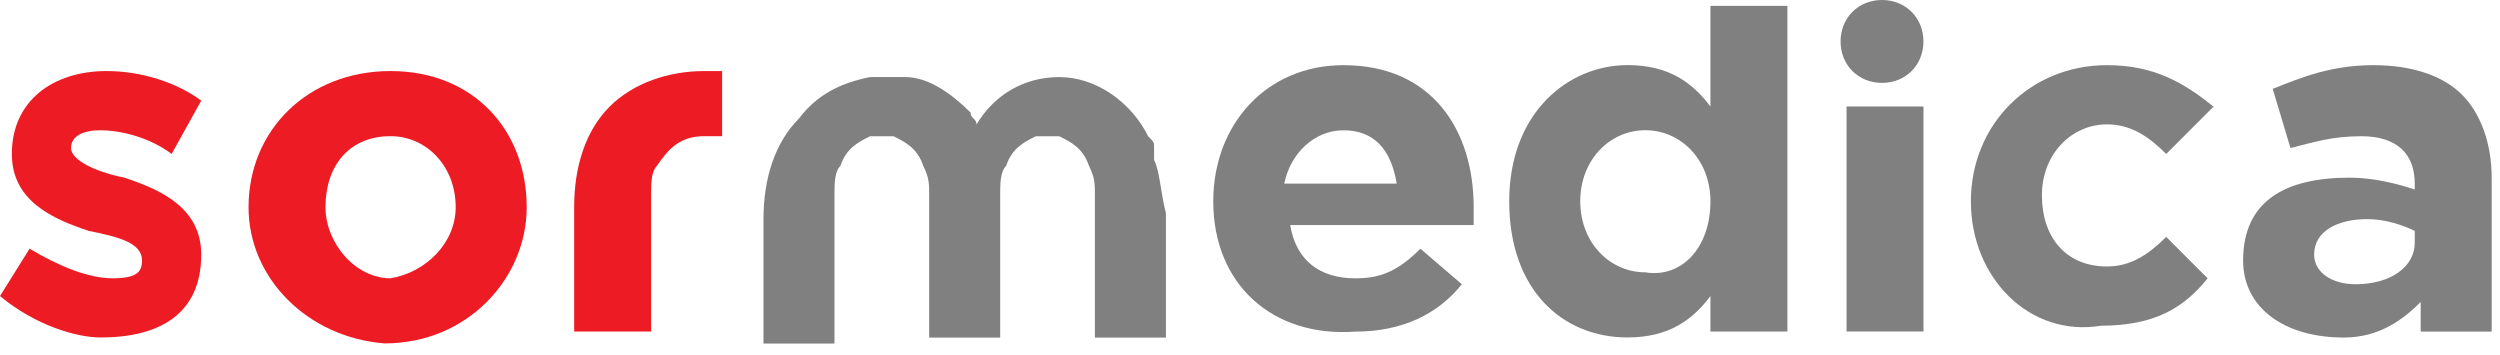 <?xml version="1.0" encoding="UTF-8"?> <svg xmlns="http://www.w3.org/2000/svg" width="141" height="20" viewBox="0 0 141 20" fill="none"><path d="M68.428 11.356C68.428 7.015 71.432 3.675 75.771 3.675C80.778 3.675 83.115 7.349 83.115 11.69C83.115 12.024 83.115 12.358 83.115 12.692H72.767C73.101 14.695 74.436 15.697 76.439 15.697C77.774 15.697 78.775 15.363 80.111 14.027L82.447 16.031C81.112 17.701 79.109 18.703 76.439 18.703C71.766 19.037 68.428 16.031 68.428 11.356ZM78.775 10.354C78.442 8.351 77.44 7.349 75.771 7.349C74.102 7.349 72.767 8.684 72.433 10.354H78.775Z" fill="#808080"></path><path d="M85.12 11.352C85.12 6.343 88.458 3.671 91.796 3.671C94.133 3.671 95.468 4.673 96.469 6.009V0.332H100.809V18.698H96.469V16.695C95.468 18.031 94.133 19.032 91.796 19.032C88.124 19.032 85.12 16.361 85.12 11.352ZM96.469 11.352C96.469 9.014 94.8 7.344 92.797 7.344C90.795 7.344 89.126 9.014 89.126 11.352C89.126 13.689 90.795 15.359 92.797 15.359C94.8 15.693 96.469 14.023 96.469 11.352Z" fill="#808080"></path><path d="M104.145 6.006H108.484V18.696H104.145V6.006Z" fill="#808080"></path><path d="M111.158 11.356C111.158 7.015 114.496 3.675 118.836 3.675C121.506 3.675 123.175 4.677 124.844 6.013L122.174 8.684C121.172 7.683 120.171 7.015 118.836 7.015C116.833 7.015 115.164 8.684 115.164 11.022C115.164 13.36 116.499 15.029 118.836 15.029C120.171 15.029 121.172 14.361 122.174 13.36L124.51 15.697C123.175 17.367 121.506 18.369 118.502 18.369C114.496 19.037 111.158 15.697 111.158 11.356Z" fill="#808080"></path><path d="M126.512 14.695C126.512 11.356 128.848 10.02 132.52 10.02C133.855 10.02 135.19 10.354 136.192 10.688V10.354C136.192 8.684 135.19 7.683 133.188 7.683C131.519 7.683 130.517 8.017 129.182 8.35L128.181 5.011C129.85 4.343 131.519 3.675 133.855 3.675C136.192 3.675 137.861 4.343 138.862 5.345C139.864 6.347 140.531 8.017 140.531 10.02V18.703H136.526V17.033C135.524 18.035 134.189 19.037 132.186 19.037C128.848 19.037 126.512 17.367 126.512 14.695ZM136.192 13.694V13.026C135.524 12.692 134.523 12.358 133.522 12.358C131.853 12.358 130.517 13.026 130.517 14.361C130.517 15.363 131.519 16.031 132.854 16.031C134.857 16.031 136.192 15.029 136.192 13.694Z" fill="#808080"></path><path d="M108.482 2.338C108.482 3.673 107.48 4.675 106.145 4.675C104.81 4.675 103.809 3.673 103.809 2.338C103.809 1.002 104.81 0 106.145 0C107.48 0 108.482 1.002 108.482 2.338Z" fill="#808080"></path><path d="M0 16.697L1.669 14.025C3.338 15.027 5.007 15.695 6.342 15.695C7.677 15.695 8.011 15.361 8.011 14.693C8.011 13.691 6.676 13.357 5.007 13.023C3.004 12.355 0.668 11.354 0.668 8.682C0.668 5.677 3.004 4.007 6.008 4.007C8.011 4.007 10.014 4.675 11.349 5.677L9.68 8.682C8.345 7.68 6.676 7.346 5.675 7.346C4.673 7.346 4.006 7.68 4.006 8.348C4.006 9.016 5.341 9.684 7.01 10.018C9.013 10.686 11.349 11.688 11.349 14.359C11.349 17.699 9.013 19.034 5.675 19.034C4.339 19.034 2.003 18.366 0 16.697Z" fill="#ED1C24"></path><path d="M14.018 11.688C14.018 7.346 17.355 4.007 22.029 4.007C26.702 4.007 29.706 7.346 29.706 11.688C29.706 15.695 26.368 19.368 21.695 19.368C17.355 19.034 14.018 15.695 14.018 11.688ZM25.701 11.688C25.701 9.35 24.032 7.68 22.029 7.68C19.692 7.68 18.357 9.35 18.357 11.688C18.357 13.691 20.026 15.695 22.029 15.695C24.032 15.361 25.701 13.691 25.701 11.688Z" fill="#ED1C24"></path><path d="M34.385 6.011C33.049 7.346 32.382 9.35 32.382 11.688V18.7H36.721V11.02C36.721 10.352 36.721 9.684 37.055 9.35C37.723 8.348 38.39 7.68 39.725 7.68C40.059 7.68 40.393 7.68 40.727 7.68V4.007C40.393 4.007 40.059 4.007 39.725 4.007C37.723 4.007 35.72 4.675 34.385 6.011Z" fill="#ED1C24"></path><path d="M65.09 9.022V8.688V8.354C65.09 8.021 65.09 8.021 64.757 7.687C63.755 5.683 61.752 4.347 59.749 4.347C57.747 4.347 56.078 5.349 55.076 7.019C55.076 6.685 54.742 6.685 54.742 6.351C53.741 5.349 52.406 4.347 51.071 4.347C50.069 4.347 49.736 4.347 49.068 4.347C47.399 4.681 46.064 5.349 45.062 6.685C43.727 8.021 43.06 10.024 43.06 12.362V19.375H47.065V11.026C47.065 10.358 47.065 9.69 47.399 9.356C47.733 8.354 48.4 8.021 49.068 7.687H49.402C49.402 7.687 49.402 7.687 49.736 7.687C50.069 7.687 50.069 7.687 50.403 7.687C51.071 8.021 51.738 8.354 52.072 9.356C52.406 10.024 52.406 10.358 52.406 11.026V19.041H56.411V11.026C56.411 10.358 56.411 9.69 56.745 9.356C57.079 8.354 57.747 8.021 58.414 7.687H58.748C58.748 7.687 58.748 7.687 59.082 7.687C59.416 7.687 59.416 7.687 59.749 7.687C60.417 8.021 61.085 8.354 61.419 9.356C61.752 10.024 61.752 10.358 61.752 11.026V19.041H65.758V12.028C65.424 10.692 65.424 9.69 65.09 9.022Z" fill="#808080"></path></svg> 